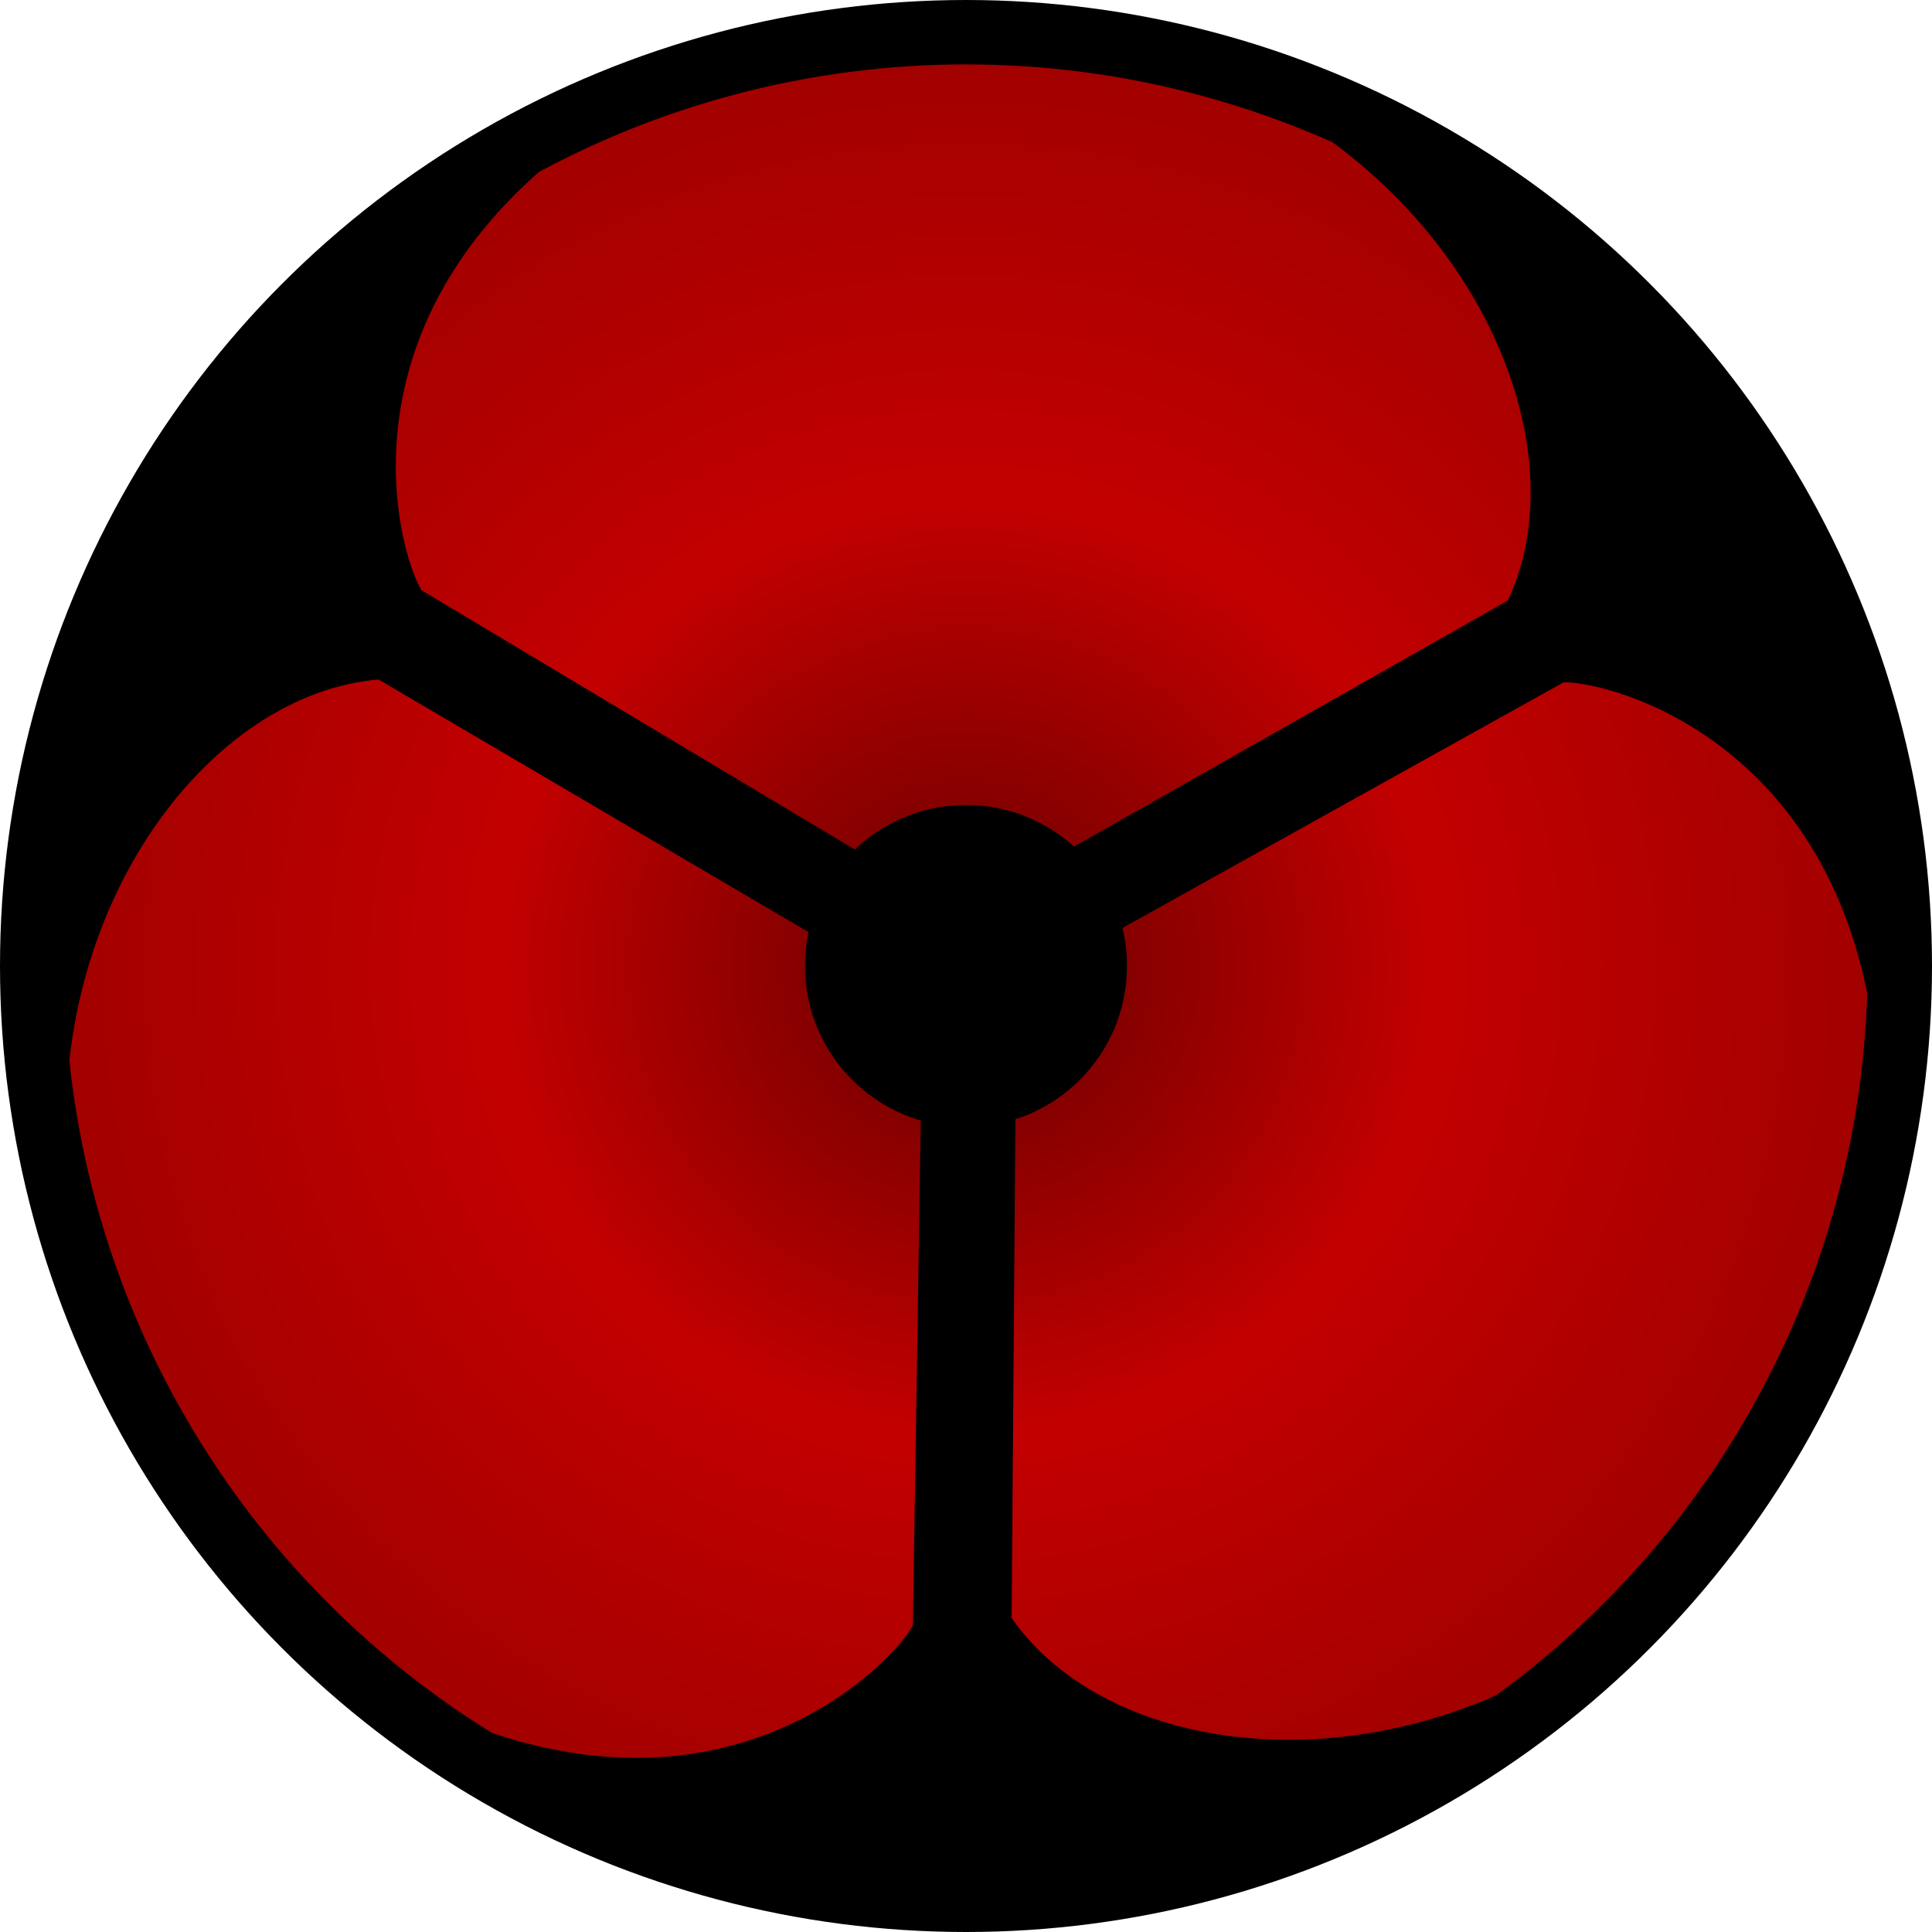 <?xml version="1.0" encoding="UTF-8" standalone="no"?>
<!-- Created with Inkscape (http://www.inkscape.org/) -->

<svg
   xmlns:dc="http://purl.org/dc/elements/1.1/"
   xmlns:cc="http://creativecommons.org/ns#"
   xmlns:rdf="http://www.w3.org/1999/02/22-rdf-syntax-ns#"
   xmlns:svg="http://www.w3.org/2000/svg"
   xmlns="http://www.w3.org/2000/svg"
   xmlns:xlink="http://www.w3.org/1999/xlink"
   xmlns:sodipodi="http://sodipodi.sourceforge.net/DTD/sodipodi-0.dtd"
   xmlns:inkscape="http://www.inkscape.org/namespaces/inkscape"
   width="300"
   height="300"
   id="Mangekyo Sharingan"
   version="1.1"
   inkscape:version="0.48.4 r9939"
   sodipodi:docname="Mangekyō Sharingan de Naori.svg">
  <defs
     id="gr">
    <radialGradient
       id="fondo">
      <stop
         offset="0"
         id="fondo 3"
         style="stop-color:#660000;stop-opacity:1" />
      <stop
         id="fondo 2"
         offset="0.5"
         style="stop-color:#c30000;stop-opacity:1" />
      <stop
         offset="1"
         id="fondo 1"
         style="stop-color:#a00000;stop-opacity:1" />
    </radialGradient>
  </defs>
  <sodipodi:namedview
     id="base"
     pagecolor="#ffffff"
     bordercolor="#666666"
     borderopacity="1.0"
     inkscape:pageopacity="0.0"
     inkscape:pageshadow="2"
     inkscape:zoom="1.7031527"
     inkscape:cx="129.97948"
     inkscape:cy="125.81103"
     inkscape:document-units="px"
     inkscape:current-layer="Mangekyo Sharingan"
     showgrid="false"
     inkscape:window-width="1366"
     inkscape:window-height="745"
     inkscape:window-x="-8"
     inkscape:window-y="-8"
     inkscape:window-maximized="1" />
  <circle
     id="iris"
     cx="150"
     cy="150"
     r="145"
     sodipodi:cx="150"
     sodipodi:cy="150"
     sodipodi:rx="145"
     sodipodi:ry="145"
     style="fill:url(#fondo);fill-opacity:1;fill-rule:nonzero;stroke:#000000;stroke-width:10px" />
  <circle
     id="centro"
     cx="150"
     cy="150"
     r="25"
     sodipodi:cx="150"
     sodipodi:cy="150"
     sodipodi:rx="25"
     sodipodi:ry="25"
     style="fill:black;stroke:none" />
  <path
     style="fill:black;stroke:black;stroke-width:1px"
     d="m 157.206,169.264 -0.621,82.139 c 15.148,22.018 56.633,27.376 90.366,4.304 -26.493,42.895 -134.805,59.594 -186.398,6.943 49.512,26.918 78.72,-4.199 81.694,-10.136 l 1.28,-82.036 c -11.329,-11.671 23.723,-11.976 13.68,-1.215 z"
     id="tomoe 1"
     inkscape:connector-curvature="0"
     sodipodi:nodetypes="ccccccc" />
  <use
     x="0"
     y="0"
     xlink:href="#tomoe 1"
     id="tomoe 2"
     width="300"
     height="300"
     transform="matrix(-0.5,0.866,-0.866,-0.5,354.904,95.096)" />
  <use
     x="0"
     y="0"
     xlink:href="#tomoe 1"
     id="tomoe 3"
     width="300"
     height="300"
     transform="matrix(-0.5,-0.866,0.866,-0.5,95.096,354.904)" />
</svg>
